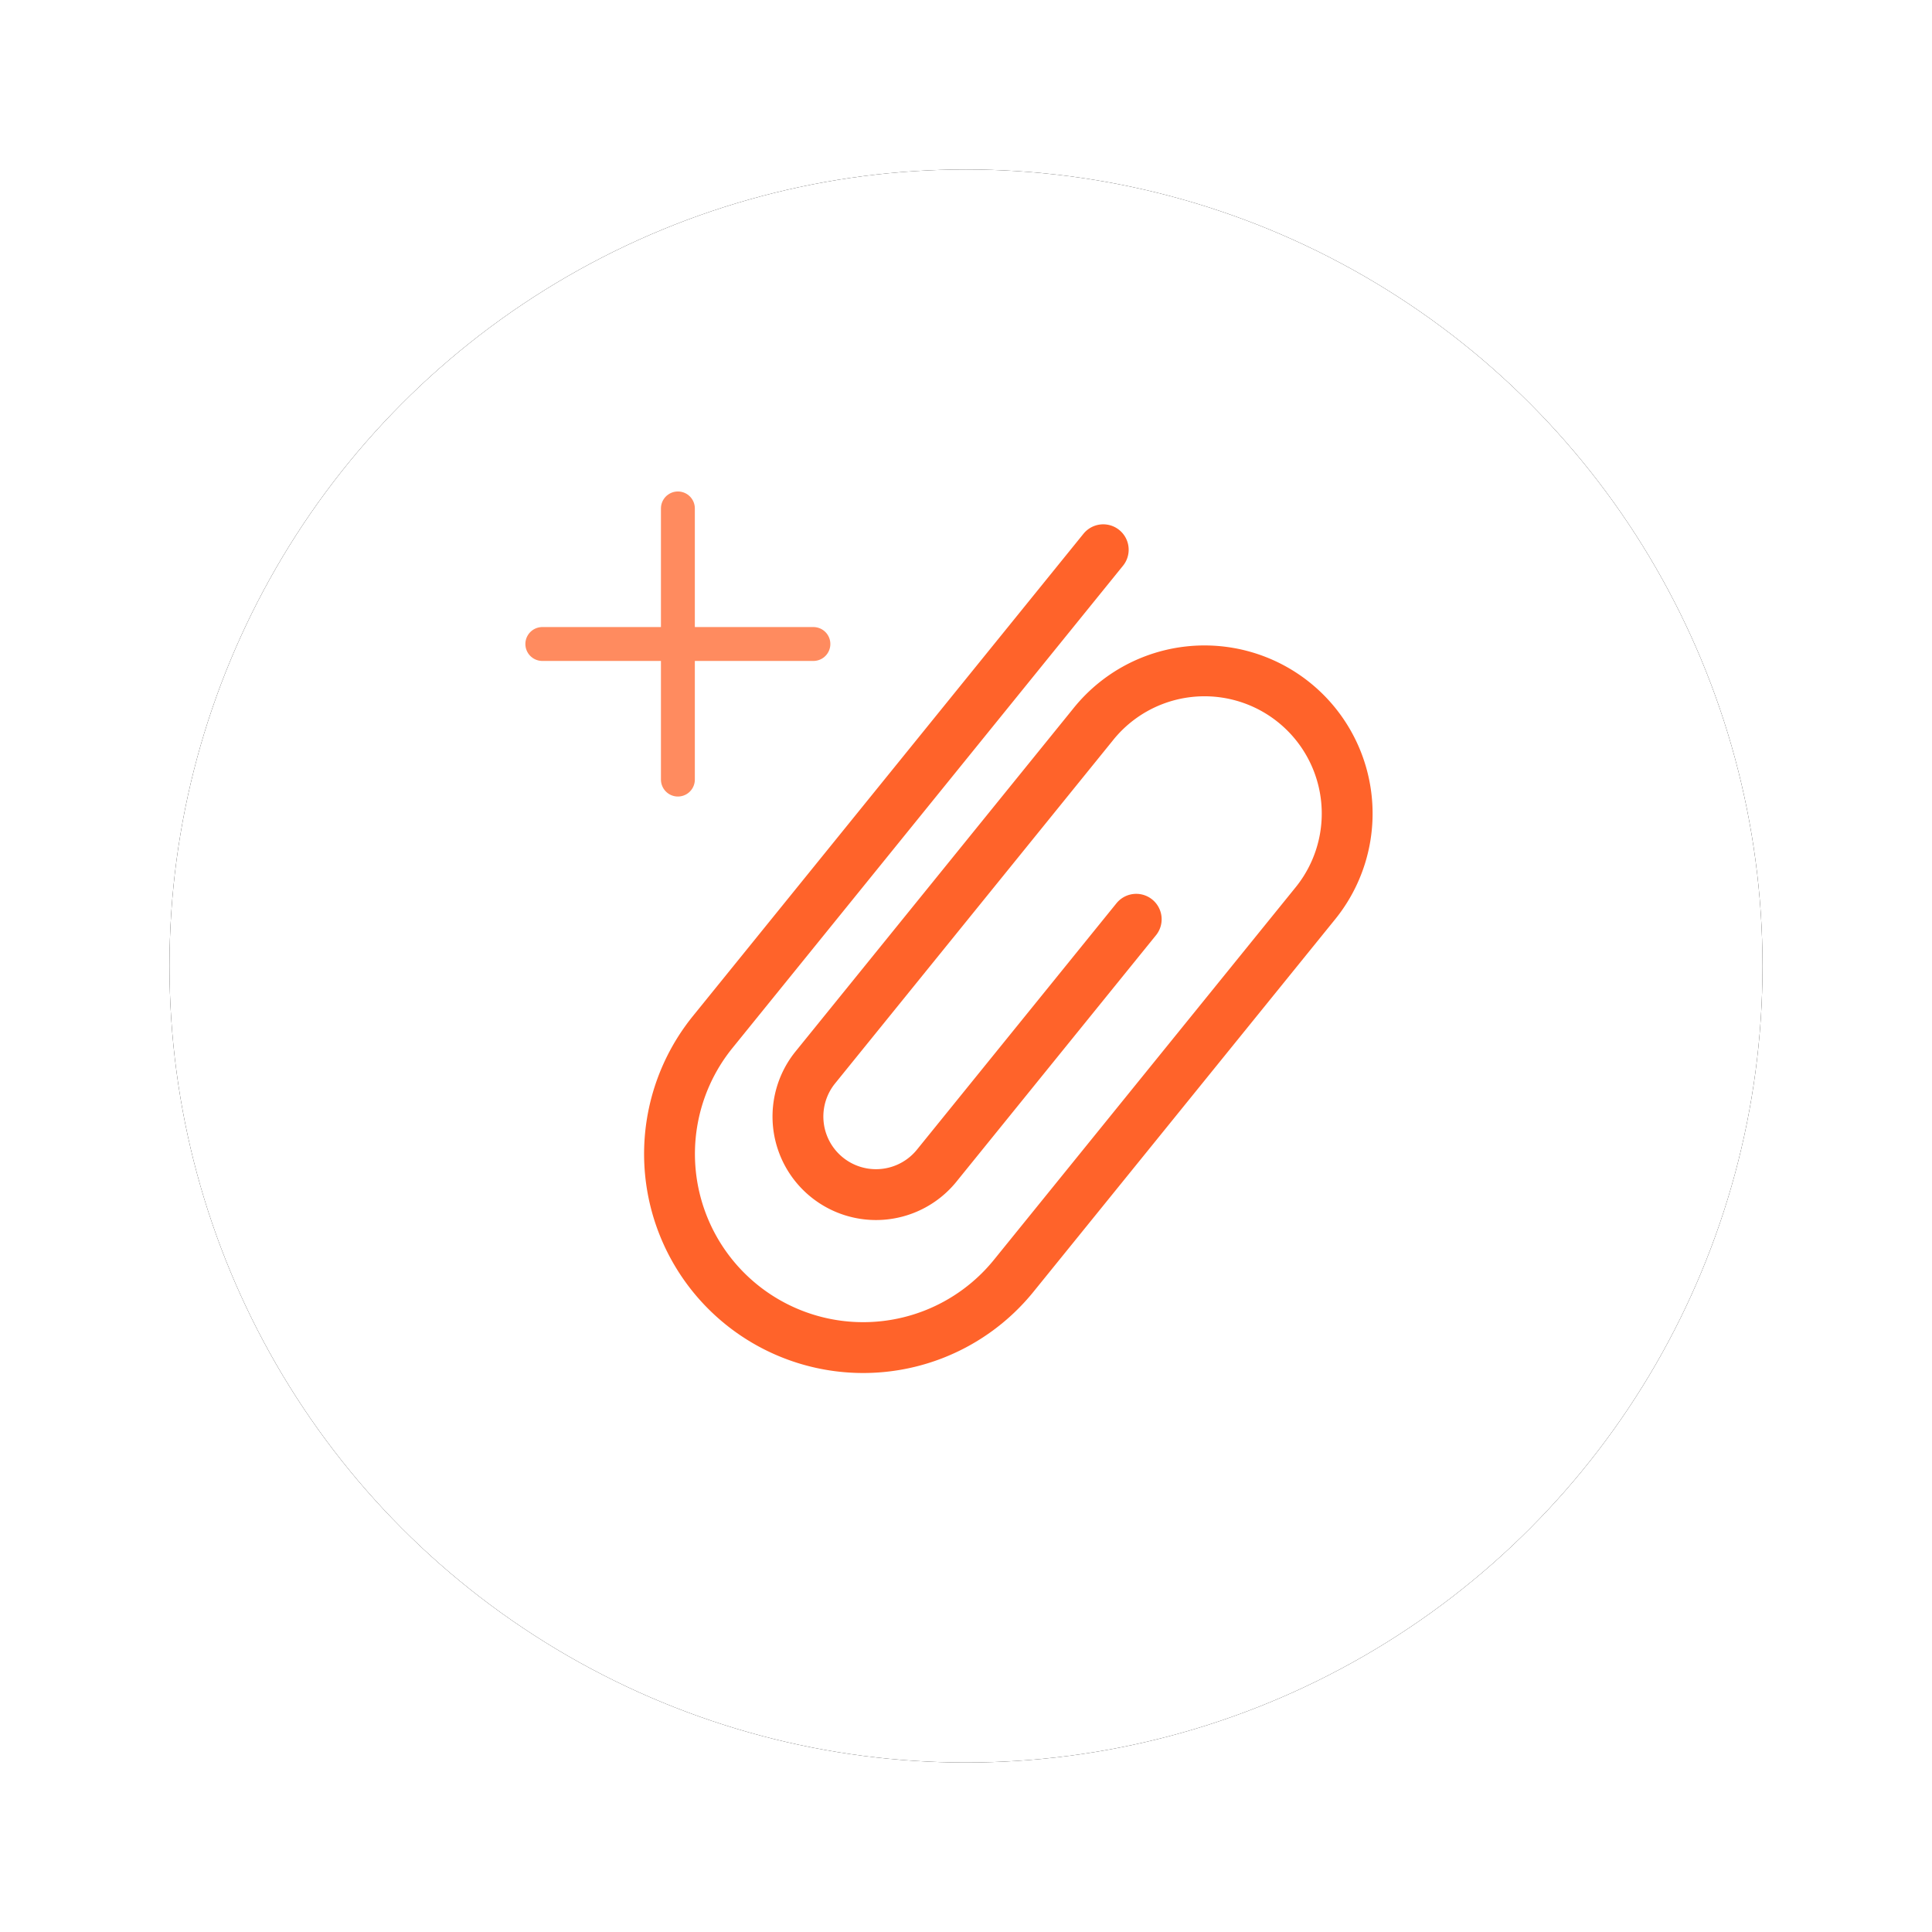 <svg width="57" height="57" viewBox="0 0 57 57" xmlns="http://www.w3.org/2000/svg" xmlns:xlink="http://www.w3.org/1999/xlink">
    <defs>
        <filter x="-16%" y="-16%" width="131.9%" height="131.9%" filterUnits="objectBoundingBox" id="zebx15jp1a">
            <feOffset in="SourceAlpha" result="shadowOffsetOuter1"/>
            <feGaussianBlur stdDeviation="2.5" in="shadowOffsetOuter1" result="shadowBlurOuter1"/>
            <feColorMatrix values="0 0 0 0 0.884 0 0 0 0 0.95 0 0 0 0 0.982 0 0 0 1 0" in="shadowBlurOuter1"/>
        </filter>
        <circle id="esa8og7hrb" cx="23.5" cy="23.5" r="23.5"/>
    </defs>
    <g fill="none" fill-rule="evenodd">
        <g transform="translate(5 5)">
            <use fill="#000" filter="url(#zebx15jp1a)" xlink:href="#esa8og7hrb"/>
            <use fill="#FFF" xlink:href="#esa8og7hrb"/>
        </g>
        <path d="m33.522 27.121-5.887 7.27a2.303 2.303 0 0 1-3.58-2.899l8.185-10.107a4.209 4.209 0 1 1 6.542 5.297l-8.86 10.94a5.714 5.714 0 1 1-8.881-7.192l11.508-14.211h0" stroke="#FF632A" stroke-width="1.5" stroke-linecap="round" stroke-linejoin="round"/>
        <path stroke="#FF8B5F" stroke-linecap="round" stroke-linejoin="round" d="M16 19h7.998M20 23v-8"/>
    </g>
</svg>
